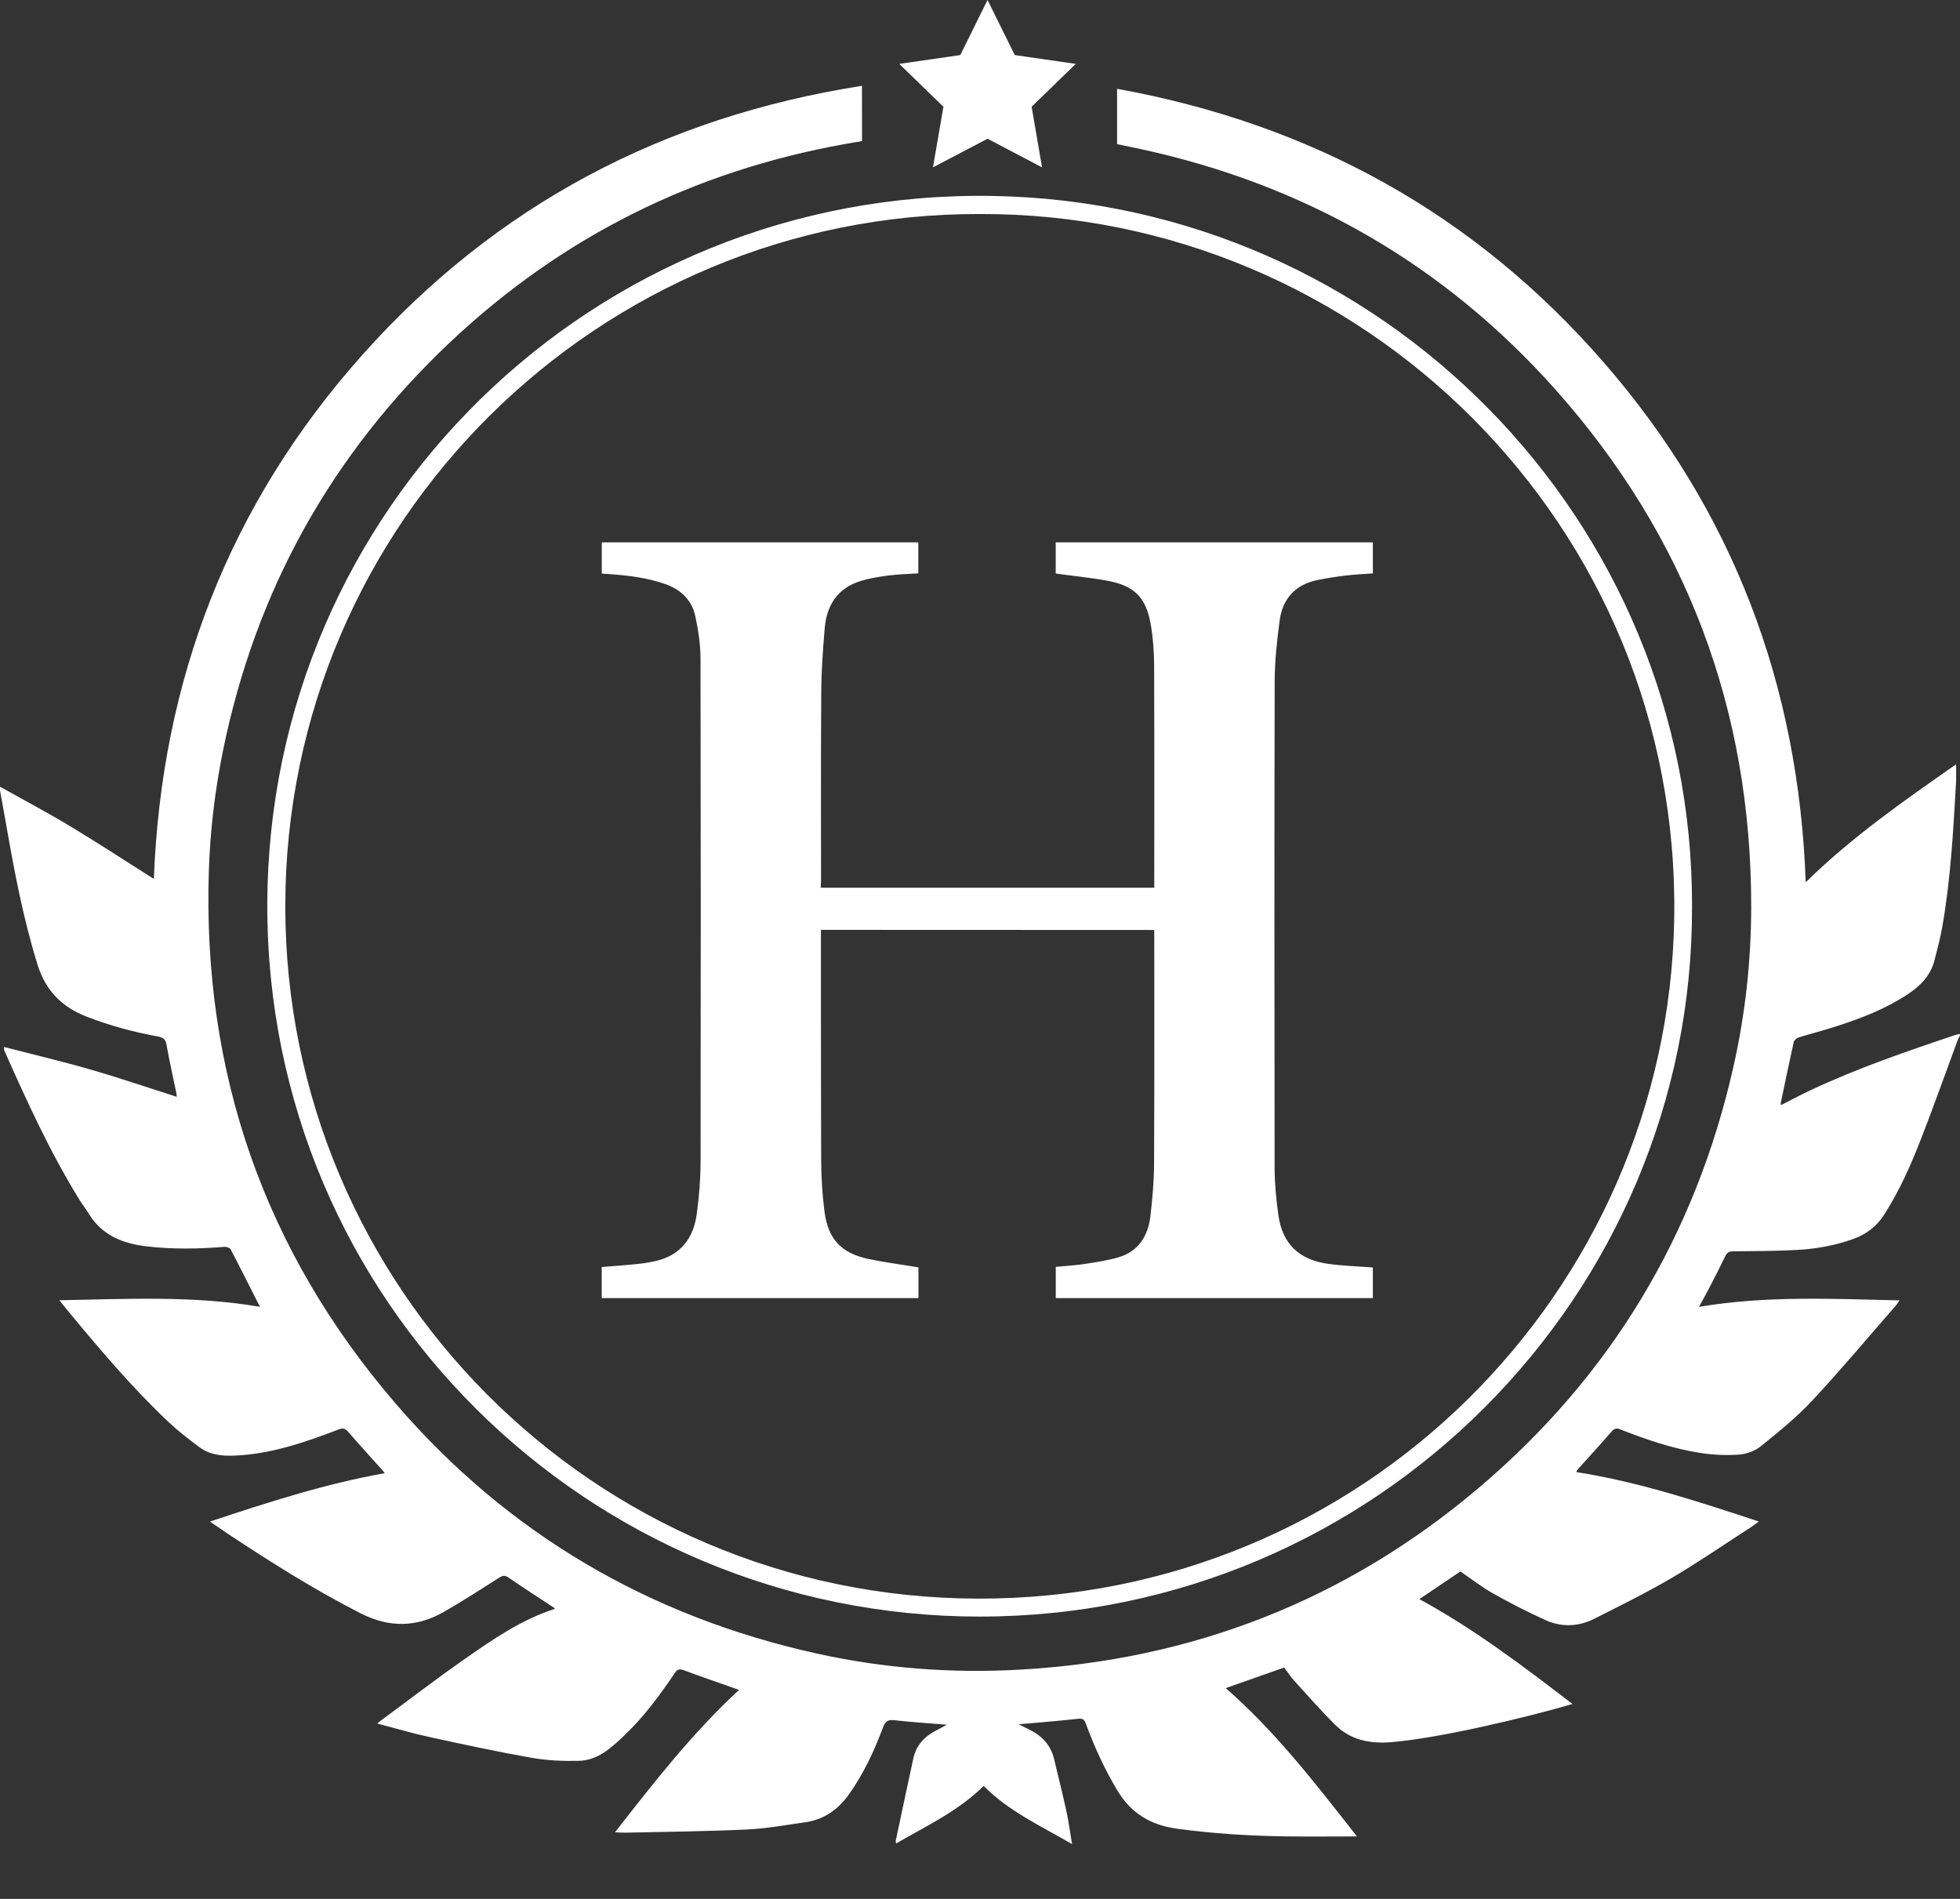 <svg xmlns="http://www.w3.org/2000/svg" width="32" height="31" viewBox="0 0 32 31" fill="none"><rect x="0" y="0" width="32" height="31" fill="#333333" stroke="none"/><path d="M0 12.843C0.383 13.057 0.771 13.263 1.147 13.489C1.607 13.766 2.056 14.061 2.512 14.349C2.635 11.107 3.743 8.228 5.921 5.788C8.098 3.349 10.828 1.909 14.073 1.401C14.073 1.612 14.074 2.304 14.074 2.304C14.074 2.304 13.875 2.336 13.786 2.353C11.323 2.796 9.174 3.868 7.357 5.579C5.408 7.415 4.167 9.651 3.637 12.274C3.508 12.915 3.431 13.561 3.41 14.214C3.303 17.508 4.313 20.421 6.464 22.919C8.291 25.04 10.598 26.39 13.338 26.995C14.425 27.235 15.528 27.32 16.639 27.258C19.466 27.102 21.975 26.123 24.134 24.297C26.29 22.474 27.677 20.175 28.299 17.423C28.493 16.566 28.589 15.697 28.591 14.818C28.597 11.594 27.535 8.764 25.392 6.356C23.575 4.316 21.307 3.016 18.63 2.435C18.5 2.407 18.37 2.381 18.238 2.353C18.238 2.059 18.238 1.768 18.238 1.45C21.416 2.025 24.077 3.493 26.185 5.918C28.293 8.343 29.366 11.181 29.481 14.403C30.231 13.667 31.076 13.078 31.936 12.478C31.936 12.591 31.94 12.685 31.935 12.778C31.89 13.565 31.848 14.351 31.711 15.129C31.678 15.315 31.63 15.499 31.582 15.683C31.518 15.927 31.352 16.095 31.149 16.23C30.785 16.471 30.383 16.626 29.97 16.758C29.77 16.823 29.565 16.875 29.364 16.937C29.333 16.947 29.293 16.981 29.286 17.01C29.212 17.341 29.143 17.673 29.074 18.005C29.072 18.014 29.076 18.025 29.077 18.042C29.237 17.961 29.391 17.877 29.549 17.803C30.323 17.439 31.13 17.162 31.94 16.891C31.959 16.885 31.98 16.885 32 16.882C32 16.888 32 16.895 32 16.902C31.986 16.932 31.97 16.96 31.958 16.991C31.758 17.532 31.566 18.076 31.356 18.612C31.192 19.033 31.008 19.445 30.763 19.828C30.641 20.019 30.473 20.148 30.261 20.225C29.961 20.334 29.649 20.389 29.332 20.406C28.986 20.424 28.638 20.425 28.291 20.428C28.226 20.429 28.195 20.451 28.168 20.507C28.082 20.685 27.992 20.86 27.901 21.035C27.85 21.133 27.796 21.229 27.738 21.335C28.829 21.15 29.913 21.204 31.013 21.229C30.985 21.267 30.971 21.293 30.951 21.315C30.499 21.833 30.058 22.36 29.59 22.862C29.334 23.137 29.038 23.376 28.745 23.613C28.65 23.69 28.511 23.738 28.389 23.747C28.184 23.761 27.973 23.752 27.77 23.721C27.314 23.652 26.879 23.502 26.451 23.334C26.39 23.31 26.357 23.32 26.314 23.368C26.131 23.578 25.942 23.784 25.756 23.992C25.746 24.002 25.742 24.018 25.735 24.032C26.758 24.192 27.729 24.514 28.716 24.839C28.663 24.877 28.625 24.907 28.586 24.932C28.16 25.207 27.742 25.496 27.305 25.753C26.89 25.997 26.456 26.211 26.026 26.428C25.77 26.557 25.495 26.567 25.234 26.449C24.941 26.317 24.653 26.169 24.372 26.011C24.187 25.907 24.018 25.773 23.843 25.654C23.619 25.805 23.399 25.953 23.173 26.106C24.071 26.595 24.869 27.201 25.673 27.818C24.946 28.031 23.506 28.378 22.704 28.442C22.359 28.469 22.047 28.404 21.799 28.158C21.568 27.929 21.353 27.683 21.134 27.442C21.071 27.372 21.019 27.293 20.966 27.223C20.642 27.337 20.329 27.447 20.011 27.559C20.832 28.273 21.483 29.127 22.155 29.98C21.749 29.98 21.367 29.985 20.986 29.979C20.397 29.971 19.809 29.934 19.224 29.855C18.797 29.798 18.472 29.61 18.247 29.237C18.035 28.886 17.867 28.517 17.726 28.134C17.703 28.07 17.673 28.052 17.608 28.059C17.384 28.084 17.16 28.103 16.937 28.123C16.845 28.132 16.753 28.139 16.633 28.149C16.703 28.184 16.744 28.206 16.787 28.227C17.002 28.328 17.154 28.481 17.21 28.718C17.276 28.999 17.347 29.278 17.409 29.559C17.446 29.73 17.469 29.904 17.503 30.105C16.983 29.803 16.459 29.563 16.06 29.155C15.649 29.564 15.13 29.806 14.63 30.095C14.627 30.071 14.623 30.061 14.624 30.053C14.72 29.602 14.814 29.151 14.913 28.701C14.961 28.484 15.104 28.339 15.3 28.242C15.349 28.218 15.396 28.19 15.459 28.156C15.159 28.131 14.88 28.115 14.604 28.083C14.501 28.072 14.456 28.096 14.419 28.194C14.275 28.579 14.103 28.951 13.863 29.29C13.684 29.541 13.453 29.706 13.145 29.749C12.829 29.794 12.512 29.853 12.194 29.867C11.53 29.898 10.865 29.904 10.201 29.919C10.155 29.92 10.109 29.915 10.041 29.912C10.682 29.09 11.31 28.286 12.066 27.588C11.758 27.479 11.46 27.377 11.164 27.267C11.094 27.241 11.059 27.248 11.017 27.312C10.77 27.68 10.507 28.035 10.183 28.341C9.974 28.538 9.757 28.739 9.45 28.746C9.193 28.752 8.93 28.741 8.677 28.696C8.122 28.598 7.57 28.479 7.018 28.359C6.734 28.297 6.455 28.214 6.159 28.137C6.186 28.115 6.197 28.103 6.211 28.094C6.674 27.753 7.13 27.402 7.602 27.073C8.056 26.757 8.514 26.441 9.05 26.268C9.054 26.267 9.055 26.258 9.056 26.254C8.803 26.087 8.549 25.923 8.299 25.752C8.239 25.712 8.204 25.721 8.148 25.757C7.853 25.945 7.559 26.135 7.255 26.31C6.807 26.568 6.359 26.578 5.886 26.337C5.132 25.953 4.42 25.503 3.716 25.037C3.625 24.976 3.536 24.913 3.428 24.84C4.378 24.524 5.307 24.224 6.282 24.05C6.261 24.023 6.249 24.008 6.236 23.993C6.052 23.788 5.866 23.585 5.686 23.376C5.635 23.317 5.597 23.31 5.524 23.338C4.977 23.547 4.423 23.739 3.829 23.763C3.626 23.772 3.424 23.752 3.255 23.625C3.084 23.497 2.913 23.366 2.757 23.22C2.179 22.675 1.665 22.071 1.159 21.461C1.099 21.39 1.042 21.317 0.969 21.227C2.08 21.206 3.164 21.149 4.244 21.334C4.082 21.014 3.926 20.702 3.764 20.393C3.752 20.369 3.697 20.352 3.664 20.355C3.243 20.389 2.821 20.397 2.4 20.348C2.007 20.302 1.666 20.17 1.449 19.814C1.4 19.733 1.341 19.658 1.291 19.577C0.814 18.802 0.438 17.978 0.07 17.149C0.066 17.139 0.068 17.125 0.065 17.092C0.548 17.217 1.021 17.328 1.486 17.463C1.955 17.598 2.418 17.757 2.885 17.906C2.884 17.898 2.886 17.878 2.882 17.859C2.827 17.59 2.765 17.322 2.718 17.052C2.702 16.957 2.654 16.935 2.574 16.92C2.175 16.847 1.785 16.742 1.407 16.594C1.003 16.436 0.741 16.164 0.611 15.743C0.382 15.002 0.237 14.243 0.104 13.481C0.071 13.289 0.035 13.097 0 12.904C0 12.884 0 12.863 0 12.843Z" fill="white"></path><path d="M27.625 14.802C27.643 21.139 22.468 26.391 15.994 26.391C9.611 26.391 4.351 21.243 4.364 14.766C4.377 8.307 9.678 3.083 16.214 3.199C22.568 3.312 27.646 8.501 27.625 14.802ZM15.995 3.494C9.795 3.478 4.658 8.505 4.658 14.797C4.658 21 9.682 26.08 15.959 26.098C22.25 26.116 27.233 21.091 27.334 14.996C27.441 8.564 22.22 3.472 15.995 3.494Z" fill="white"></path><path d="M14.995 20.69C14.995 20.854 14.995 21.02 14.995 21.192C13.27 21.192 11.55 21.192 9.824 21.192C9.824 21.021 9.824 20.856 9.824 20.684C10.016 20.668 10.205 20.656 10.394 20.636C10.498 20.626 10.603 20.61 10.706 20.586C11.108 20.494 11.319 20.219 11.374 19.83C11.414 19.545 11.437 19.255 11.438 18.968C11.442 16.228 11.442 13.488 11.437 10.748C11.436 10.519 11.401 10.288 11.353 10.064C11.296 9.795 11.116 9.622 10.853 9.532C10.567 9.433 10.271 9.396 9.972 9.374C9.925 9.371 9.878 9.367 9.825 9.364C9.825 9.192 9.825 9.027 9.825 8.854C11.546 8.854 13.265 8.854 14.993 8.854C14.993 9.022 14.993 9.189 14.993 9.36C14.825 9.371 14.661 9.375 14.5 9.396C14.349 9.415 14.196 9.441 14.051 9.485C13.672 9.602 13.495 9.884 13.464 10.261C13.435 10.609 13.41 10.959 13.408 11.308C13.4 12.324 13.405 14.357 13.405 14.357L13.4 14.492H18.845L18.845 14.358C18.845 14.358 18.848 12.026 18.843 10.86C18.841 10.637 18.826 10.411 18.787 10.191C18.709 9.747 18.517 9.559 18.068 9.478C17.814 9.432 17.556 9.407 17.3 9.372C17.28 9.37 17.26 9.366 17.236 9.362C17.236 9.192 17.236 9.027 17.236 8.854C18.96 8.854 20.683 8.854 22.414 8.854C22.414 9.02 22.414 9.187 22.414 9.361C22.268 9.372 22.122 9.377 21.978 9.395C21.82 9.414 21.661 9.438 21.505 9.47C21.145 9.545 20.939 9.777 20.892 10.132C20.848 10.461 20.812 10.794 20.811 11.125C20.805 13.773 20.806 16.421 20.81 19.07C20.811 19.326 20.836 19.585 20.872 19.84C20.938 20.308 21.21 20.569 21.694 20.634C21.93 20.666 22.168 20.673 22.414 20.692C22.414 20.85 22.414 21.018 22.414 21.192C20.69 21.192 18.966 21.192 17.237 21.192C17.237 21.023 17.237 20.858 17.237 20.682C17.389 20.667 17.545 20.659 17.698 20.636C17.882 20.608 18.069 20.58 18.248 20.53C18.584 20.435 18.743 20.183 18.782 19.855C18.814 19.572 18.841 19.287 18.842 19.003C18.849 17.762 18.845 15.183 18.845 15.183L18.731 15.182L13.403 15.18L13.403 15.296C13.403 15.296 13.402 17.737 13.407 18.957C13.409 19.232 13.426 19.508 13.461 19.78C13.52 20.23 13.736 20.459 14.179 20.553C14.445 20.609 14.715 20.643 14.995 20.69Z" fill="white"></path><path d="M16.123 0L16.568 0.899L17.563 1.043L16.843 1.743L17.013 2.732L16.123 2.265L15.232 2.732L15.403 1.743L14.682 1.043L15.678 0.899L16.123 0Z" fill="white"></path></svg>